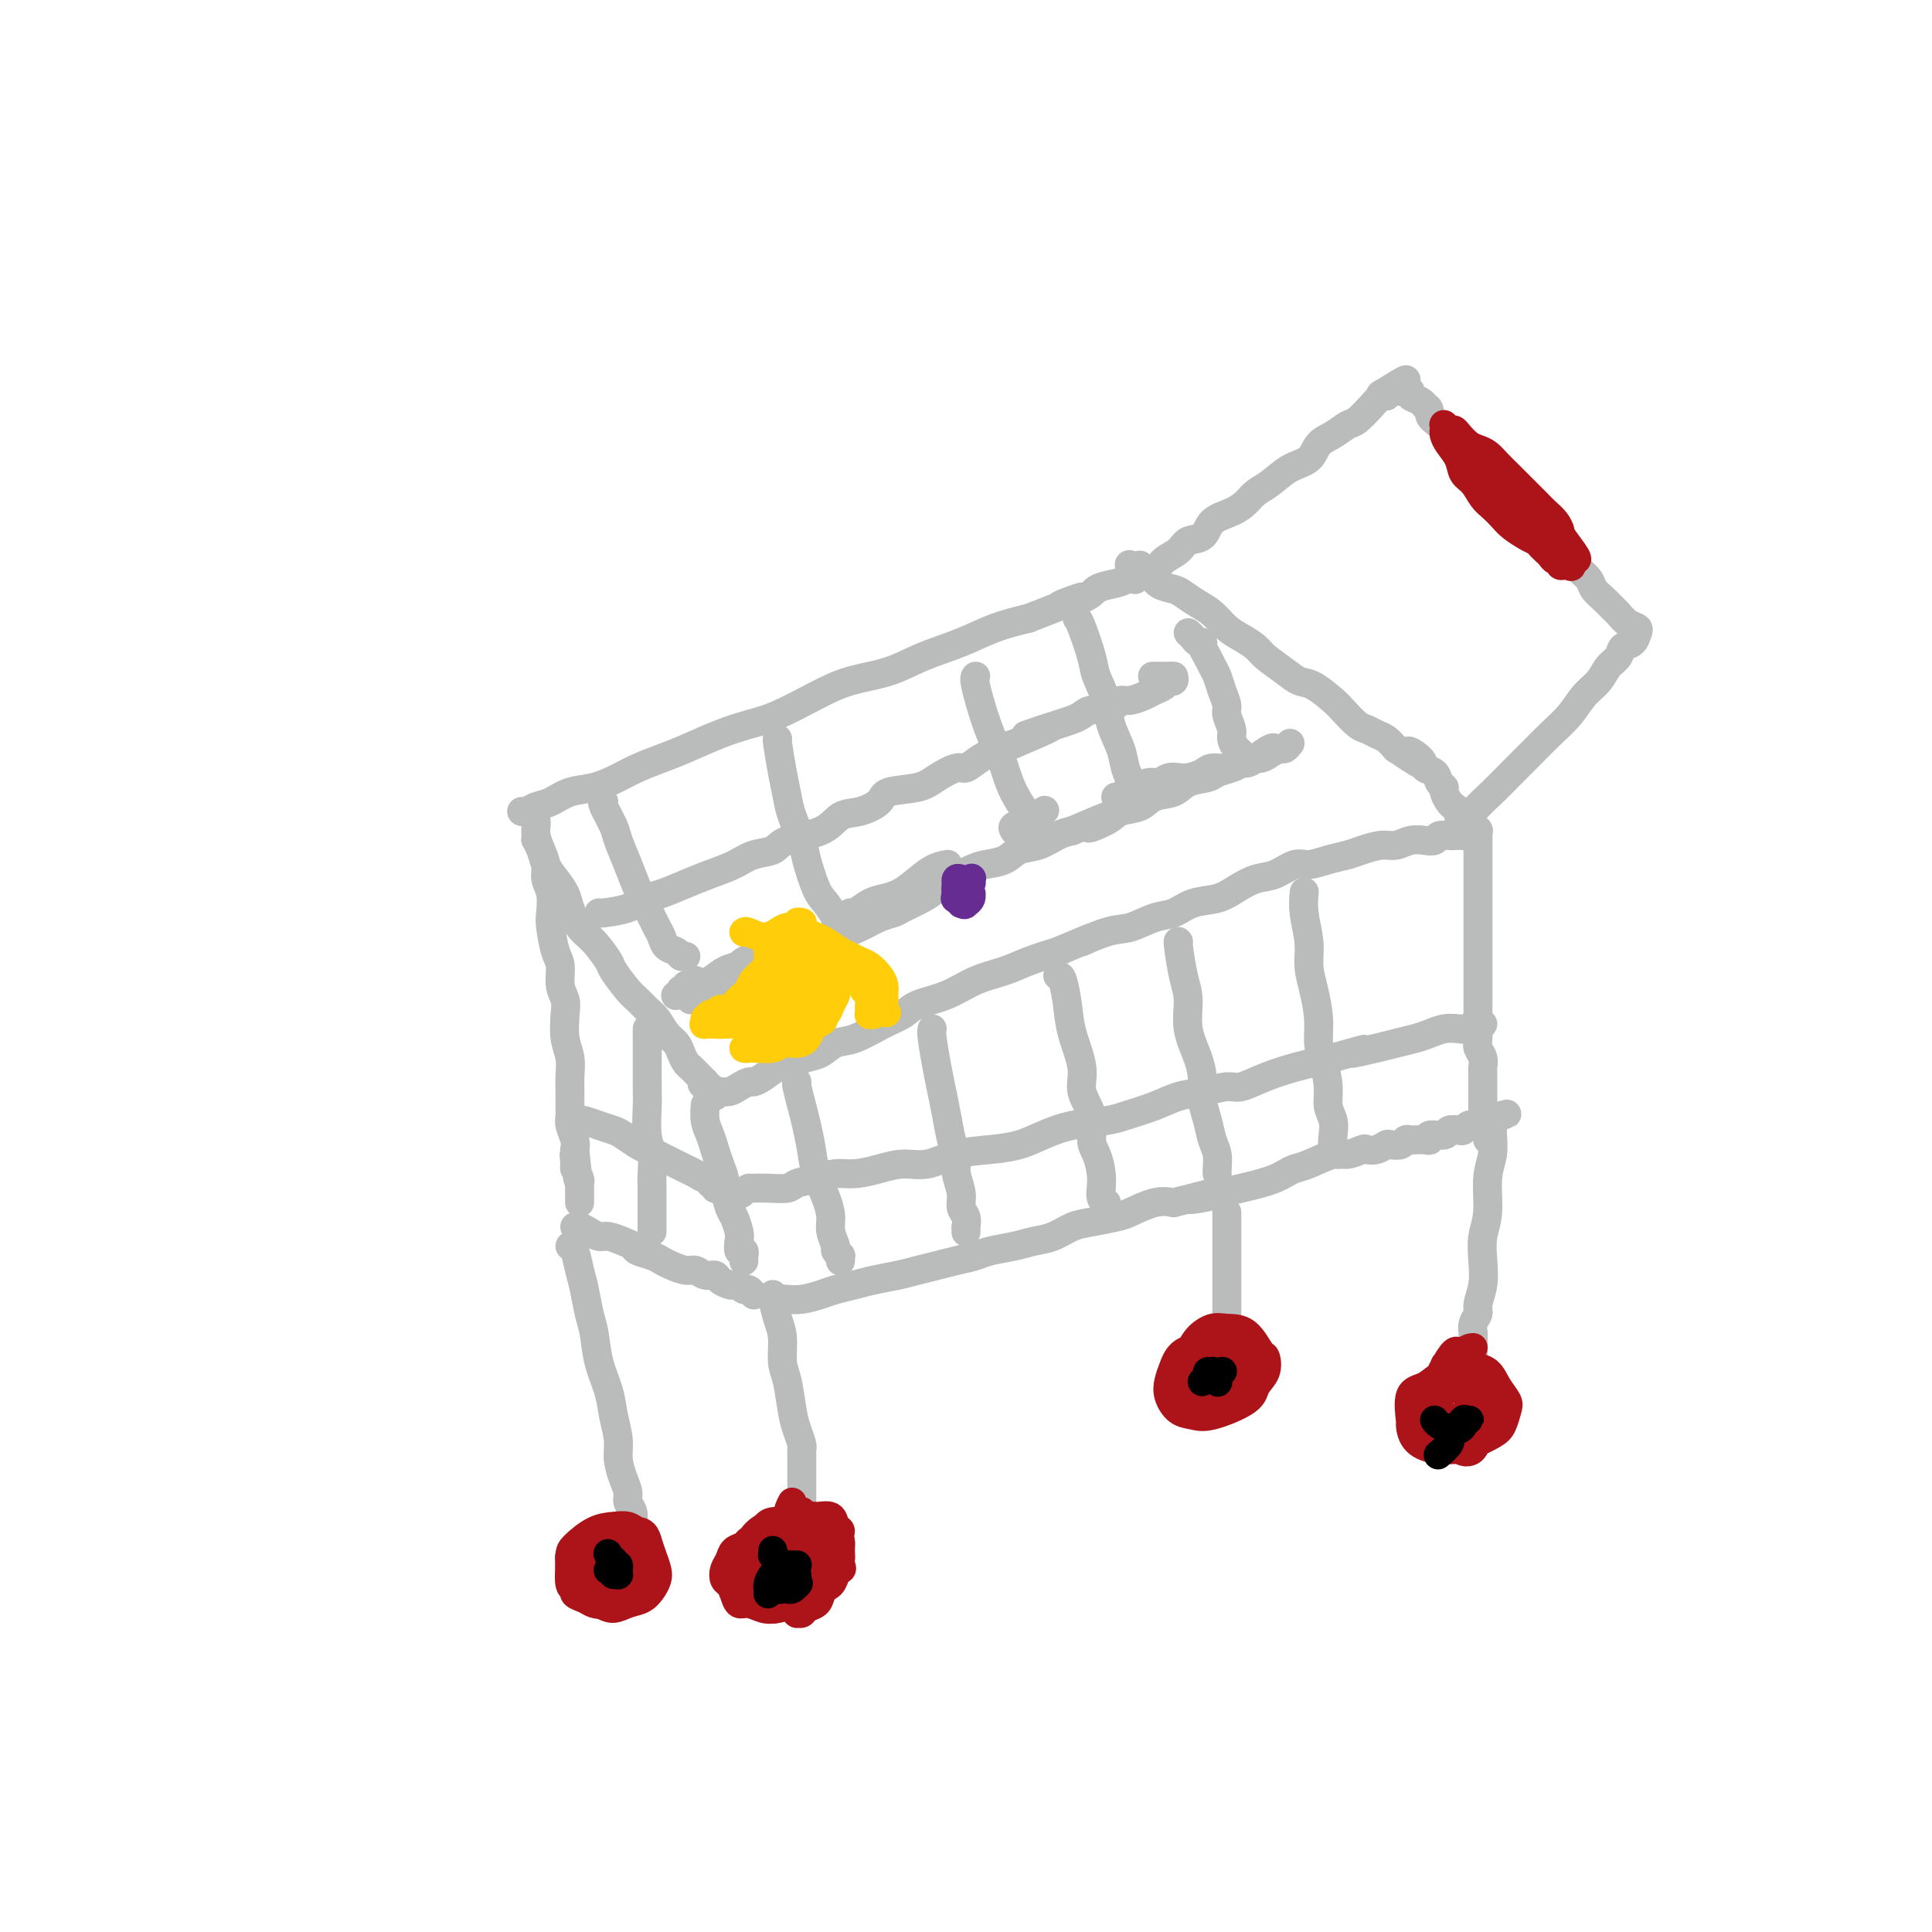 <svg viewBox='0 0 400 400' version='1.1' xmlns='http://www.w3.org/2000/svg' xmlns:xlink='http://www.w3.org/1999/xlink'><g fill='none' stroke='#BABBBB' stroke-width='6' stroke-linecap='round' stroke-linejoin='round'><path d='M108,168c0.263,0.098 0.526,0.196 1,0c0.474,-0.196 1.158,-0.685 2,-1c0.842,-0.315 1.840,-0.454 3,-1c1.160,-0.546 2.480,-1.497 4,-2c1.520,-0.503 3.240,-0.556 5,-1c1.760,-0.444 3.561,-1.277 5,-2c1.439,-0.723 2.516,-1.335 4,-2c1.484,-0.665 3.377,-1.384 5,-2c1.623,-0.616 2.978,-1.130 5,-2c2.022,-0.870 4.712,-2.096 7,-3c2.288,-0.904 4.175,-1.487 6,-2c1.825,-0.513 3.587,-0.955 6,-2c2.413,-1.045 5.476,-2.691 8,-4c2.524,-1.309 4.507,-2.280 7,-3c2.493,-0.720 5.494,-1.190 8,-2c2.506,-0.810 4.517,-1.959 7,-3c2.483,-1.041 5.438,-1.972 8,-3c2.562,-1.028 4.732,-2.151 7,-3c2.268,-0.849 4.634,-1.425 7,-2'/><path d='M213,128c17.625,-6.836 9.187,-3.925 7,-3c-2.187,0.925 1.876,-0.137 4,-1c2.124,-0.863 2.310,-1.527 3,-2c0.690,-0.473 1.884,-0.754 3,-1c1.116,-0.246 2.155,-0.458 3,-1c0.845,-0.542 1.497,-1.415 2,-2c0.503,-0.585 0.858,-0.881 1,-1c0.142,-0.119 0.071,-0.059 0,0'/><path d='M111,174c-0.095,-0.155 -0.190,-0.309 0,0c0.190,0.309 0.666,1.082 1,2c0.334,0.918 0.526,1.982 1,3c0.474,1.018 1.232,1.989 2,3c0.768,1.011 1.548,2.061 2,3c0.452,0.939 0.578,1.769 1,3c0.422,1.231 1.142,2.865 2,4c0.858,1.135 1.854,1.770 3,3c1.146,1.230 2.443,3.054 3,4c0.557,0.946 0.376,1.015 1,2c0.624,0.985 2.054,2.887 3,4c0.946,1.113 1.409,1.439 2,2c0.591,0.561 1.310,1.357 2,2c0.690,0.643 1.351,1.132 2,2c0.649,0.868 1.287,2.117 2,3c0.713,0.883 1.500,1.402 2,2c0.500,0.598 0.712,1.274 1,2c0.288,0.726 0.651,1.500 1,2c0.349,0.500 0.685,0.725 1,1c0.315,0.275 0.610,0.599 1,1c0.390,0.401 0.874,0.877 1,1c0.126,0.123 -0.107,-0.108 0,0c0.107,0.108 0.553,0.554 1,1'/><path d='M146,224c4.039,5.173 1.135,2.104 0,1c-1.135,-1.104 -0.501,-0.243 0,0c0.501,0.243 0.870,-0.131 1,0c0.130,0.131 0.021,0.767 0,1c-0.021,0.233 0.047,0.062 0,0c-0.047,-0.062 -0.209,-0.017 0,0c0.209,0.017 0.787,0.005 1,0c0.213,-0.005 0.059,-0.001 0,0c-0.059,0.001 -0.024,0.001 0,0c0.024,-0.001 0.036,-0.003 0,0c-0.036,0.003 -0.122,0.011 0,0c0.122,-0.011 0.452,-0.041 1,0c0.548,0.041 1.315,0.153 2,0c0.685,-0.153 1.289,-0.569 2,-1c0.711,-0.431 1.530,-0.875 2,-1c0.470,-0.125 0.590,0.068 1,0c0.410,-0.068 1.110,-0.398 2,-1c0.890,-0.602 1.970,-1.475 3,-2c1.030,-0.525 2.009,-0.702 3,-1c0.991,-0.298 1.994,-0.716 3,-1c1.006,-0.284 2.016,-0.432 3,-1c0.984,-0.568 1.941,-1.556 3,-2c1.059,-0.444 2.221,-0.344 4,-1c1.779,-0.656 4.175,-2.066 6,-3c1.825,-0.934 3.078,-1.391 4,-2c0.922,-0.609 1.511,-1.370 3,-2c1.489,-0.630 3.877,-1.127 6,-2c2.123,-0.873 3.981,-2.121 6,-3c2.019,-0.879 4.197,-1.391 6,-2c1.803,-0.609 3.229,-1.317 5,-2c1.771,-0.683 3.885,-1.342 6,-2'/><path d='M219,197c11.412,-4.826 5.942,-2.391 5,-2c-0.942,0.391 2.644,-1.261 5,-2c2.356,-0.739 3.480,-0.564 5,-1c1.520,-0.436 3.435,-1.481 5,-2c1.565,-0.519 2.781,-0.510 4,-1c1.219,-0.490 2.439,-1.478 4,-2c1.561,-0.522 3.461,-0.578 5,-1c1.539,-0.422 2.718,-1.208 4,-2c1.282,-0.792 2.667,-1.588 4,-2c1.333,-0.412 2.615,-0.439 4,-1c1.385,-0.561 2.873,-1.656 4,-2c1.127,-0.344 1.894,0.061 3,0c1.106,-0.061 2.550,-0.590 4,-1c1.450,-0.410 2.905,-0.702 4,-1c1.095,-0.298 1.830,-0.602 3,-1c1.170,-0.398 2.776,-0.890 4,-1c1.224,-0.110 2.067,0.163 3,0c0.933,-0.163 1.956,-0.762 3,-1c1.044,-0.238 2.110,-0.116 3,0c0.890,0.116 1.604,0.227 2,0c0.396,-0.227 0.473,-0.792 1,-1c0.527,-0.208 1.504,-0.060 2,0c0.496,0.060 0.510,0.030 1,0c0.490,-0.030 1.456,-0.061 2,0c0.544,0.061 0.668,0.212 1,0c0.332,-0.212 0.874,-0.789 1,-1c0.126,-0.211 -0.162,-0.057 0,0c0.162,0.057 0.774,0.015 1,0c0.226,-0.015 0.064,-0.004 0,0c-0.064,0.004 -0.032,0.002 0,0'/><path d='M234,117c-0.176,-0.097 -0.353,-0.195 0,0c0.353,0.195 1.234,0.681 2,1c0.766,0.319 1.415,0.470 2,1c0.585,0.530 1.104,1.439 2,2c0.896,0.561 2.168,0.773 3,1c0.832,0.227 1.222,0.469 2,1c0.778,0.531 1.942,1.350 3,2c1.058,0.650 2.011,1.132 3,2c0.989,0.868 2.015,2.123 3,3c0.985,0.877 1.930,1.377 3,2c1.070,0.623 2.266,1.369 3,2c0.734,0.631 1.005,1.146 2,2c0.995,0.854 2.713,2.048 4,3c1.287,0.952 2.144,1.663 3,2c0.856,0.337 1.710,0.300 3,1c1.290,0.700 3.017,2.138 4,3c0.983,0.862 1.222,1.147 2,2c0.778,0.853 2.095,2.273 3,3c0.905,0.727 1.397,0.762 2,1c0.603,0.238 1.316,0.679 2,1c0.684,0.321 1.338,0.520 2,1c0.662,0.480 1.331,1.240 2,2'/><path d='M289,155c9.075,6.075 4.263,2.261 3,1c-1.263,-1.261 1.025,0.029 2,1c0.975,0.971 0.639,1.621 1,2c0.361,0.379 1.420,0.486 2,1c0.580,0.514 0.680,1.433 1,2c0.320,0.567 0.860,0.782 1,1c0.140,0.218 -0.121,0.441 0,1c0.121,0.559 0.624,1.455 1,2c0.376,0.545 0.626,0.738 1,1c0.374,0.262 0.871,0.592 1,1c0.129,0.408 -0.109,0.894 0,1c0.109,0.106 0.565,-0.167 1,0c0.435,0.167 0.848,0.776 1,1c0.152,0.224 0.043,0.064 0,0c-0.043,-0.064 -0.022,-0.032 0,0'/><path d='M111,170c0.022,0.268 0.043,0.536 0,1c-0.043,0.464 -0.151,1.123 0,2c0.151,0.877 0.563,1.971 1,3c0.437,1.029 0.901,1.992 1,3c0.099,1.008 -0.167,2.063 0,3c0.167,0.937 0.767,1.758 1,3c0.233,1.242 0.100,2.906 0,4c-0.100,1.094 -0.167,1.619 0,3c0.167,1.381 0.567,3.617 1,5c0.433,1.383 0.900,1.913 1,3c0.100,1.087 -0.165,2.730 0,4c0.165,1.270 0.762,2.167 1,3c0.238,0.833 0.116,1.603 0,3c-0.116,1.397 -0.227,3.423 0,5c0.227,1.577 0.793,2.706 1,4c0.207,1.294 0.054,2.754 0,4c-0.054,1.246 -0.011,2.277 0,3c0.011,0.723 -0.011,1.139 0,2c0.011,0.861 0.054,2.169 0,3c-0.054,0.831 -0.207,1.185 0,2c0.207,0.815 0.773,2.090 1,3c0.227,0.910 0.113,1.455 0,2'/><path d='M119,238c1.233,10.920 0.316,4.221 0,2c-0.316,-2.221 -0.032,0.035 0,1c0.032,0.965 -0.188,0.640 0,1c0.188,0.360 0.782,1.407 1,2c0.218,0.593 0.058,0.734 0,1c-0.058,0.266 -0.016,0.659 0,1c0.016,0.341 0.004,0.631 0,1c-0.004,0.369 -0.001,0.817 0,1c0.001,0.183 0.000,0.101 0,0c-0.000,-0.101 -0.000,-0.219 0,0c0.000,0.219 0.000,0.777 0,1c-0.000,0.223 -0.000,0.112 0,0'/><path d='M146,229c0.024,-0.268 0.048,-0.536 0,0c-0.048,0.536 -0.166,1.877 0,3c0.166,1.123 0.618,2.028 1,3c0.382,0.972 0.694,2.011 1,3c0.306,0.989 0.607,1.926 1,3c0.393,1.074 0.880,2.283 1,3c0.120,0.717 -0.125,0.940 0,2c0.125,1.060 0.621,2.957 1,4c0.379,1.043 0.641,1.231 1,2c0.359,0.769 0.814,2.119 1,3c0.186,0.881 0.102,1.294 0,2c-0.102,0.706 -0.224,1.705 0,2c0.224,0.295 0.792,-0.113 1,0c0.208,0.113 0.056,0.748 0,1c-0.056,0.252 -0.015,0.120 0,0c0.015,-0.120 0.004,-0.228 0,0c-0.004,0.228 -0.001,0.793 0,1c0.001,0.207 0.000,0.056 0,0c-0.000,-0.056 -0.000,-0.016 0,0c0.000,0.016 0.000,0.008 0,0'/><path d='M119,254c0.246,-0.081 0.492,-0.162 1,0c0.508,0.162 1.278,0.568 2,1c0.722,0.432 1.396,0.889 2,1c0.604,0.111 1.138,-0.125 2,0c0.862,0.125 2.051,0.611 3,1c0.949,0.389 1.657,0.681 2,1c0.343,0.319 0.322,0.664 1,1c0.678,0.336 2.054,0.663 3,1c0.946,0.337 1.460,0.683 2,1c0.540,0.317 1.104,0.606 2,1c0.896,0.394 2.123,0.893 3,1c0.877,0.107 1.405,-0.178 2,0c0.595,0.178 1.259,0.818 2,1c0.741,0.182 1.561,-0.096 2,0c0.439,0.096 0.499,0.566 1,1c0.501,0.434 1.443,0.833 2,1c0.557,0.167 0.727,0.101 1,0c0.273,-0.101 0.647,-0.237 1,0c0.353,0.237 0.683,0.848 1,1c0.317,0.152 0.621,-0.155 1,0c0.379,0.155 0.833,0.773 1,1c0.167,0.227 0.048,0.065 0,0c-0.048,-0.065 -0.024,-0.032 0,0'/><path d='M162,269c0.187,-0.024 0.374,-0.048 1,0c0.626,0.048 1.692,0.168 3,0c1.308,-0.168 2.860,-0.622 4,-1c1.140,-0.378 1.869,-0.679 3,-1c1.131,-0.321 2.665,-0.663 4,-1c1.335,-0.337 2.471,-0.668 4,-1c1.529,-0.332 3.453,-0.666 5,-1c1.547,-0.334 2.719,-0.667 4,-1c1.281,-0.333 2.670,-0.667 4,-1c1.330,-0.333 2.599,-0.667 4,-1c1.401,-0.333 2.933,-0.666 4,-1c1.067,-0.334 1.667,-0.671 3,-1c1.333,-0.329 3.397,-0.651 5,-1c1.603,-0.349 2.744,-0.724 4,-1c1.256,-0.276 2.627,-0.454 4,-1c1.373,-0.546 2.748,-1.460 4,-2c1.252,-0.540 2.383,-0.705 4,-1c1.617,-0.295 3.722,-0.718 5,-1c1.278,-0.282 1.729,-0.422 3,-1c1.271,-0.578 3.363,-1.594 5,-2c1.637,-0.406 2.818,-0.203 4,0'/><path d='M243,249c13.367,-3.333 6.284,-1.667 4,-1c-2.284,0.667 0.231,0.333 2,0c1.769,-0.333 2.792,-0.667 4,-1c1.208,-0.333 2.603,-0.667 4,-1c1.397,-0.333 2.798,-0.665 4,-1c1.202,-0.335 2.205,-0.672 3,-1c0.795,-0.328 1.380,-0.647 2,-1c0.620,-0.353 1.273,-0.739 2,-1c0.727,-0.261 1.528,-0.396 3,-1c1.472,-0.604 3.616,-1.678 5,-2c1.384,-0.322 2.010,0.106 3,0c0.990,-0.106 2.344,-0.747 3,-1c0.656,-0.253 0.613,-0.119 1,0c0.387,0.119 1.203,0.224 2,0c0.797,-0.224 1.576,-0.778 2,-1c0.424,-0.222 0.494,-0.112 1,0c0.506,0.112 1.448,0.226 2,0c0.552,-0.226 0.713,-0.791 1,-1c0.287,-0.209 0.701,-0.060 1,0c0.299,0.060 0.483,0.031 1,0c0.517,-0.031 1.366,-0.065 2,0c0.634,0.065 1.052,0.227 1,0c-0.052,-0.227 -0.575,-0.845 0,-1c0.575,-0.155 2.248,0.151 3,0c0.752,-0.151 0.583,-0.759 1,-1c0.417,-0.241 1.421,-0.117 2,0c0.579,0.117 0.732,0.225 1,0c0.268,-0.225 0.649,-0.782 1,-1c0.351,-0.218 0.671,-0.097 1,0c0.329,0.097 0.665,0.171 1,0c0.335,-0.171 0.667,-0.585 1,-1'/><path d='M307,232c9.841,-2.630 2.442,-0.705 0,0c-2.442,0.705 0.073,0.190 1,0c0.927,-0.190 0.265,-0.054 0,0c-0.265,0.054 -0.132,0.027 0,0'/><path d='M306,172c0.000,-0.188 0.000,-0.376 0,0c-0.000,0.376 -0.000,1.315 0,2c0.000,0.685 0.000,1.116 0,2c-0.000,0.884 -0.000,2.221 0,3c0.000,0.779 0.000,1.000 0,2c-0.000,1.000 -0.000,2.781 0,4c0.000,1.219 0.000,1.878 0,3c-0.000,1.122 -0.000,2.708 0,4c0.000,1.292 0.000,2.290 0,3c-0.000,0.710 -0.000,1.134 0,2c0.000,0.866 0.000,2.175 0,3c-0.000,0.825 -0.000,1.164 0,2c0.000,0.836 0.000,2.167 0,3c-0.000,0.833 -0.001,1.168 0,2c0.001,0.832 0.004,2.162 0,3c-0.004,0.838 -0.015,1.184 0,2c0.015,0.816 0.057,2.102 0,3c-0.057,0.898 -0.211,1.409 0,2c0.211,0.591 0.789,1.261 1,2c0.211,0.739 0.057,1.545 0,2c-0.057,0.455 -0.015,0.558 0,1c0.015,0.442 0.004,1.221 0,2c-0.004,0.779 -0.001,1.556 0,2c0.001,0.444 0.000,0.555 0,1c-0.000,0.445 -0.000,1.222 0,2'/><path d='M307,229c0.150,8.997 0.026,2.989 0,1c-0.026,-1.989 0.046,0.040 0,1c-0.046,0.960 -0.208,0.849 0,1c0.208,0.151 0.788,0.562 1,1c0.212,0.438 0.057,0.901 0,1c-0.057,0.099 -0.015,-0.166 0,0c0.015,0.166 0.004,0.763 0,1c-0.004,0.237 -0.001,0.115 0,0c0.001,-0.115 0.000,-0.223 0,0c-0.000,0.223 -0.000,0.778 0,1c0.000,0.222 0.000,0.111 0,0'/><path d='M118,258c0.333,0.056 0.667,0.113 1,1c0.333,0.887 0.666,2.605 1,4c0.334,1.395 0.671,2.466 1,4c0.329,1.534 0.651,3.532 1,5c0.349,1.468 0.724,2.405 1,4c0.276,1.595 0.451,3.847 1,6c0.549,2.153 1.470,4.207 2,6c0.530,1.793 0.668,3.323 1,5c0.332,1.677 0.859,3.499 1,5c0.141,1.501 -0.102,2.681 0,4c0.102,1.319 0.549,2.778 1,4c0.451,1.222 0.905,2.208 1,3c0.095,0.792 -0.171,1.389 0,2c0.171,0.611 0.778,1.236 1,2c0.222,0.764 0.060,1.667 0,2c-0.060,0.333 -0.017,0.095 0,0c0.017,-0.095 0.009,-0.048 0,0'/><path d='M131,315c2.012,9.048 0.542,3.167 0,1c-0.542,-2.167 -0.155,-0.619 0,0c0.155,0.619 0.077,0.310 0,0'/><path d='M160,268c-0.081,0.056 -0.162,0.112 0,1c0.162,0.888 0.568,2.607 1,4c0.432,1.393 0.889,2.459 1,4c0.111,1.541 -0.124,3.558 0,5c0.124,1.442 0.608,2.309 1,4c0.392,1.691 0.694,4.207 1,6c0.306,1.793 0.618,2.865 1,4c0.382,1.135 0.834,2.334 1,3c0.166,0.666 0.044,0.798 0,1c-0.044,0.202 -0.012,0.474 0,1c0.012,0.526 0.003,1.307 0,2c-0.003,0.693 -0.001,1.299 0,2c0.001,0.701 0.000,1.498 0,2c-0.000,0.502 -0.000,0.708 0,1c0.000,0.292 0.000,0.670 0,1c-0.000,0.330 -0.000,0.610 0,1c0.000,0.390 0.000,0.888 0,1c-0.000,0.112 -0.000,-0.162 0,0c0.000,0.162 0.000,0.761 0,1c-0.000,0.239 -0.000,0.120 0,0'/><path d='M254,251c0.000,0.110 0.000,0.219 0,1c0.000,0.781 -0.000,2.232 0,3c0.000,0.768 0.000,0.852 0,2c-0.000,1.148 0.000,3.359 0,5c0.000,1.641 -0.000,2.713 0,4c0.000,1.287 0.000,2.790 0,4c-0.000,1.210 0.000,2.129 0,3c0.000,0.871 -0.000,1.696 0,2c0.000,0.304 0.000,0.087 0,0c-0.000,-0.087 0.000,-0.043 0,0'/><path d='M309,234c-0.032,0.073 -0.065,0.146 0,1c0.065,0.854 0.227,2.489 0,4c-0.227,1.511 -0.844,2.900 -1,5c-0.156,2.100 0.150,4.912 0,7c-0.150,2.088 -0.757,3.451 -1,5c-0.243,1.549 -0.121,3.282 0,5c0.121,1.718 0.243,3.421 0,5c-0.243,1.579 -0.850,3.035 -1,4c-0.150,0.965 0.156,1.439 0,2c-0.156,0.561 -0.774,1.207 -1,2c-0.226,0.793 -0.061,1.731 0,2c0.061,0.269 0.016,-0.130 0,0c-0.016,0.130 -0.004,0.791 0,1c0.004,0.209 0.001,-0.032 0,0c-0.001,0.032 -0.000,0.338 0,1c0.000,0.662 0.000,1.680 0,2c-0.000,0.320 -0.000,-0.059 0,0c0.000,0.059 0.000,0.554 0,1c-0.000,0.446 -0.000,0.842 0,1c0.000,0.158 0.000,0.079 0,0'/><path d='M301,173c0.179,-0.065 0.357,-0.131 1,-1c0.643,-0.869 1.749,-2.542 3,-4c1.251,-1.458 2.645,-2.700 4,-4c1.355,-1.300 2.669,-2.659 4,-4c1.331,-1.341 2.678,-2.666 4,-4c1.322,-1.334 2.619,-2.679 4,-4c1.381,-1.321 2.846,-2.619 4,-4c1.154,-1.381 1.996,-2.846 3,-4c1.004,-1.154 2.171,-1.996 3,-3c0.829,-1.004 1.322,-2.171 2,-3c0.678,-0.829 1.541,-1.319 2,-2c0.459,-0.681 0.515,-1.554 1,-2c0.485,-0.446 1.400,-0.466 2,-1c0.600,-0.534 0.886,-1.581 1,-2c0.114,-0.419 0.057,-0.209 0,0'/><path d='M235,120c0.122,-0.358 0.244,-0.716 1,-1c0.756,-0.284 2.146,-0.494 3,-1c0.854,-0.506 1.172,-1.308 2,-2c0.828,-0.692 2.168,-1.273 3,-2c0.832,-0.727 1.157,-1.598 2,-2c0.843,-0.402 2.203,-0.335 3,-1c0.797,-0.665 1.031,-2.064 2,-3c0.969,-0.936 2.674,-1.410 4,-2c1.326,-0.590 2.274,-1.298 3,-2c0.726,-0.702 1.229,-1.399 2,-2c0.771,-0.601 1.809,-1.105 3,-2c1.191,-0.895 2.536,-2.180 4,-3c1.464,-0.820 3.049,-1.174 4,-2c0.951,-0.826 1.270,-2.126 2,-3c0.730,-0.874 1.873,-1.324 3,-2c1.127,-0.676 2.239,-1.579 3,-2c0.761,-0.421 1.171,-0.362 2,-1c0.829,-0.638 2.078,-1.975 3,-3c0.922,-1.025 1.517,-1.737 2,-2c0.483,-0.263 0.852,-0.075 1,0c0.148,0.075 0.074,0.038 0,0'/><path d='M287,82c8.061,-6.105 2.212,-2.368 0,-1c-2.212,1.368 -0.789,0.367 0,0c0.789,-0.367 0.942,-0.098 1,0c0.058,0.098 0.019,0.026 0,0c-0.019,-0.026 -0.019,-0.007 0,0c0.019,0.007 0.056,0.002 0,0c-0.056,-0.002 -0.205,-0.000 0,0c0.205,0.000 0.763,-0.001 1,0c0.237,0.001 0.153,0.003 0,0c-0.153,-0.003 -0.374,-0.012 0,0c0.374,0.012 1.343,0.045 2,0c0.657,-0.045 1.001,-0.167 1,0c-0.001,0.167 -0.346,0.622 0,1c0.346,0.378 1.385,0.679 2,1c0.615,0.321 0.808,0.660 1,1'/><path d='M295,84c1.371,0.670 0.800,1.345 1,2c0.200,0.655 1.172,1.289 2,2c0.828,0.711 1.513,1.500 2,2c0.487,0.500 0.775,0.711 1,1c0.225,0.289 0.388,0.656 1,1c0.612,0.344 1.673,0.666 2,1c0.327,0.334 -0.081,0.681 0,1c0.081,0.319 0.651,0.611 1,1c0.349,0.389 0.476,0.875 1,1c0.524,0.125 1.446,-0.111 2,0c0.554,0.111 0.741,0.569 1,1c0.259,0.431 0.591,0.833 1,1c0.409,0.167 0.894,0.097 1,0c0.106,-0.097 -0.168,-0.222 0,0c0.168,0.222 0.777,0.792 1,1c0.223,0.208 0.060,0.056 0,0c-0.060,-0.056 -0.017,-0.016 0,0c0.017,0.016 0.009,0.008 0,0'/><path d='M339,131c0.171,-0.365 0.341,-0.731 0,-1c-0.341,-0.269 -1.195,-0.442 -2,-1c-0.805,-0.558 -1.563,-1.500 -2,-2c-0.437,-0.500 -0.554,-0.557 -1,-1c-0.446,-0.443 -1.222,-1.273 -2,-2c-0.778,-0.727 -1.559,-1.350 -2,-2c-0.441,-0.650 -0.541,-1.325 -1,-2c-0.459,-0.675 -1.278,-1.350 -2,-2c-0.722,-0.650 -1.348,-1.276 -2,-2c-0.652,-0.724 -1.330,-1.546 -2,-2c-0.670,-0.454 -1.330,-0.541 -2,-1c-0.670,-0.459 -1.349,-1.289 -2,-2c-0.651,-0.711 -1.275,-1.304 -2,-2c-0.725,-0.696 -1.553,-1.496 -2,-2c-0.447,-0.504 -0.515,-0.711 -1,-1c-0.485,-0.289 -1.387,-0.658 -2,-1c-0.613,-0.342 -0.938,-0.655 -1,-1c-0.062,-0.345 0.138,-0.722 0,-1c-0.138,-0.278 -0.613,-0.455 -1,-1c-0.387,-0.545 -0.685,-1.456 -1,-2c-0.315,-0.544 -0.645,-0.720 -1,-1c-0.355,-0.280 -0.734,-0.663 -1,-1c-0.266,-0.337 -0.418,-0.629 -1,-1c-0.582,-0.371 -1.595,-0.820 -2,-1c-0.405,-0.180 -0.203,-0.090 0,0'/><path d='M304,96c-5.833,-5.833 -2.917,-2.917 0,0'/><path d='M165,224c-0.090,0.059 -0.180,0.118 0,1c0.180,0.882 0.629,2.588 1,4c0.371,1.412 0.664,2.531 1,4c0.336,1.469 0.716,3.288 1,5c0.284,1.712 0.472,3.317 1,5c0.528,1.683 1.394,3.445 2,5c0.606,1.555 0.951,2.904 1,4c0.049,1.096 -0.197,1.939 0,3c0.197,1.061 0.837,2.341 1,3c0.163,0.659 -0.153,0.699 0,1c0.153,0.301 0.773,0.865 1,1c0.227,0.135 0.061,-0.160 0,0c-0.061,0.160 -0.016,0.774 0,1c0.016,0.226 0.005,0.065 0,0c-0.005,-0.065 -0.002,-0.032 0,0'/><path d='M193,213c-0.089,0.286 -0.179,0.572 0,2c0.179,1.428 0.626,4.000 1,6c0.374,2.000 0.673,3.430 1,5c0.327,1.570 0.680,3.281 1,5c0.320,1.719 0.607,3.448 1,5c0.393,1.552 0.894,2.929 1,4c0.106,1.071 -0.182,1.836 0,3c0.182,1.164 0.833,2.728 1,4c0.167,1.272 -0.151,2.254 0,3c0.151,0.746 0.773,1.258 1,2c0.227,0.742 0.061,1.715 0,2c-0.061,0.285 -0.016,-0.120 0,0c0.016,0.120 0.004,0.763 0,1c-0.004,0.237 -0.001,0.068 0,0c0.001,-0.068 0.001,-0.034 0,0'/><path d='M219,202c0.322,-0.010 0.645,-0.020 1,1c0.355,1.020 0.744,3.068 1,5c0.256,1.932 0.379,3.746 1,6c0.621,2.254 1.738,4.948 2,7c0.262,2.052 -0.332,3.462 0,5c0.332,1.538 1.592,3.205 2,5c0.408,1.795 -0.034,3.719 0,5c0.034,1.281 0.544,1.919 1,3c0.456,1.081 0.858,2.605 1,4c0.142,1.395 0.024,2.661 0,3c-0.024,0.339 0.046,-0.249 0,0c-0.046,0.249 -0.208,1.335 0,2c0.208,0.665 0.787,0.910 1,1c0.213,0.090 0.061,0.026 0,0c-0.061,-0.026 -0.030,-0.013 0,0'/><path d='M244,195c-0.079,-0.143 -0.158,-0.287 0,1c0.158,1.287 0.554,4.003 1,6c0.446,1.997 0.942,3.275 1,5c0.058,1.725 -0.321,3.896 0,6c0.321,2.104 1.343,4.142 2,6c0.657,1.858 0.950,3.536 1,5c0.050,1.464 -0.144,2.714 0,4c0.144,1.286 0.627,2.607 1,4c0.373,1.393 0.636,2.857 1,4c0.364,1.143 0.830,1.967 1,3c0.170,1.033 0.046,2.277 0,3c-0.046,0.723 -0.012,0.925 0,1c0.012,0.075 0.004,0.021 0,0c-0.004,-0.021 -0.002,-0.011 0,0'/><path d='M270,185c0.032,-0.304 0.064,-0.607 0,0c-0.064,0.607 -0.223,2.125 0,4c0.223,1.875 0.830,4.108 1,6c0.170,1.892 -0.095,3.442 0,5c0.095,1.558 0.551,3.123 1,5c0.449,1.877 0.890,4.067 1,6c0.110,1.933 -0.110,3.609 0,5c0.110,1.391 0.552,2.497 1,4c0.448,1.503 0.904,3.404 1,5c0.096,1.596 -0.167,2.887 0,4c0.167,1.113 0.763,2.050 1,3c0.237,0.950 0.116,1.915 0,3c-0.116,1.085 -0.227,2.291 0,3c0.227,0.709 0.793,0.922 1,1c0.207,0.078 0.056,0.021 0,0c-0.056,-0.021 -0.016,-0.006 0,0c0.016,0.006 0.008,0.003 0,0'/><path d='M155,246c0.195,0.007 0.390,0.013 1,0c0.610,-0.013 1.636,-0.046 3,0c1.364,0.046 3.066,0.171 4,0c0.934,-0.171 1.098,-0.637 2,-1c0.902,-0.363 2.540,-0.623 4,-1c1.460,-0.377 2.742,-0.870 4,-1c1.258,-0.130 2.494,0.102 4,0c1.506,-0.102 3.283,-0.538 5,-1c1.717,-0.462 3.375,-0.949 5,-1c1.625,-0.051 3.217,0.334 5,0c1.783,-0.334 3.758,-1.389 6,-2c2.242,-0.611 4.750,-0.780 7,-1c2.250,-0.220 4.241,-0.492 6,-1c1.759,-0.508 3.285,-1.252 5,-2c1.715,-0.748 3.620,-1.500 6,-2c2.380,-0.500 5.237,-0.750 7,-1c1.763,-0.250 2.433,-0.502 4,-1c1.567,-0.498 4.031,-1.242 6,-2c1.969,-0.758 3.441,-1.529 5,-2c1.559,-0.471 3.204,-0.641 5,-1c1.796,-0.359 3.743,-0.908 5,-1c1.257,-0.092 1.823,0.274 3,0c1.177,-0.274 2.965,-1.187 5,-2c2.035,-0.813 4.317,-1.527 6,-2c1.683,-0.473 2.767,-0.707 4,-1c1.233,-0.293 2.617,-0.647 4,-1'/><path d='M276,219c10.708,-2.963 4.980,-1.371 4,-1c-0.980,0.371 2.790,-0.479 5,-1c2.210,-0.521 2.861,-0.714 4,-1c1.139,-0.286 2.767,-0.664 4,-1c1.233,-0.336 2.071,-0.630 3,-1c0.929,-0.370 1.951,-0.817 3,-1c1.049,-0.183 2.127,-0.102 3,0c0.873,0.102 1.540,0.223 2,0c0.460,-0.223 0.712,-0.792 1,-1c0.288,-0.208 0.613,-0.056 1,0c0.387,0.056 0.836,0.015 1,0c0.164,-0.015 0.044,-0.004 0,0c-0.044,0.004 -0.012,0.001 0,0c0.012,-0.001 0.003,-0.000 0,0c-0.003,0.000 -0.001,0.000 0,0c0.001,-0.000 0.000,-0.000 0,0'/><path d='M134,213c0.000,0.177 0.000,0.355 0,1c-0.000,0.645 -0.001,1.758 0,3c0.001,1.242 0.004,2.614 0,4c-0.004,1.386 -0.015,2.787 0,4c0.015,1.213 0.057,2.240 0,4c-0.057,1.760 -0.211,4.253 0,6c0.211,1.747 0.789,2.747 1,4c0.211,1.253 0.057,2.759 0,4c-0.057,1.241 -0.015,2.216 0,3c0.015,0.784 0.004,1.377 0,2c-0.004,0.623 -0.001,1.276 0,2c0.001,0.724 0.000,1.518 0,2c-0.000,0.482 -0.000,0.651 0,1c0.000,0.349 0.000,0.877 0,1c-0.000,0.123 -0.000,-0.159 0,0c0.000,0.159 0.000,0.760 0,1c-0.000,0.240 -0.000,0.120 0,0'/><path d='M120,232c0.163,-0.087 0.327,-0.174 1,0c0.673,0.174 1.857,0.610 3,1c1.143,0.390 2.246,0.734 3,1c0.754,0.266 1.161,0.452 2,1c0.839,0.548 2.112,1.456 3,2c0.888,0.544 1.393,0.723 2,1c0.607,0.277 1.317,0.651 2,1c0.683,0.349 1.338,0.672 2,1c0.662,0.328 1.330,0.661 2,1c0.670,0.339 1.341,0.683 2,1c0.659,0.317 1.305,0.606 2,1c0.695,0.394 1.440,0.894 2,1c0.560,0.106 0.937,-0.182 1,0c0.063,0.182 -0.188,0.833 0,1c0.188,0.167 0.813,-0.151 1,0c0.187,0.151 -0.065,0.771 0,1c0.065,0.229 0.447,0.065 1,0c0.553,-0.065 1.276,-0.033 2,0'/><path d='M151,246c4.822,2.178 1.378,0.622 0,0c-1.378,-0.622 -0.689,-0.311 0,0'/><path d='M141,205c0.269,0.097 0.539,0.194 1,0c0.461,-0.194 1.114,-0.678 2,-1c0.886,-0.322 2.005,-0.482 3,-1c0.995,-0.518 1.865,-1.394 3,-2c1.135,-0.606 2.536,-0.940 3,-1c0.464,-0.060 -0.008,0.155 0,0c0.008,-0.155 0.497,-0.681 1,-1c0.503,-0.319 1.020,-0.432 2,-1c0.980,-0.568 2.423,-1.591 3,-2c0.577,-0.409 0.289,-0.205 0,0'/><path d='M176,189c0.154,0.202 0.308,0.403 1,0c0.692,-0.403 1.921,-1.411 3,-2c1.079,-0.589 2.009,-0.760 3,-1c0.991,-0.240 2.042,-0.548 3,-1c0.958,-0.452 1.824,-1.049 3,-2c1.176,-0.951 2.663,-2.256 4,-3c1.337,-0.744 2.525,-0.927 3,-1c0.475,-0.073 0.238,-0.037 0,0'/><path d='M210,172c-0.250,-0.369 -0.500,-0.738 0,-1c0.500,-0.262 1.750,-0.417 3,-1c1.250,-0.583 2.500,-1.595 3,-2c0.500,-0.405 0.250,-0.202 0,0'/><path d='M231,165c0.349,0.092 0.698,0.183 1,0c0.302,-0.183 0.555,-0.641 1,-1c0.445,-0.359 1.080,-0.618 2,-1c0.920,-0.382 2.126,-0.887 3,-1c0.874,-0.113 1.416,0.167 2,0c0.584,-0.167 1.210,-0.779 2,-1c0.790,-0.221 1.744,-0.049 2,0c0.256,0.049 -0.184,-0.024 0,0c0.184,0.024 0.994,0.146 2,0c1.006,-0.146 2.209,-0.561 3,-1c0.791,-0.439 1.169,-0.904 2,-1c0.831,-0.096 2.114,0.177 3,0c0.886,-0.177 1.376,-0.804 2,-1c0.624,-0.196 1.383,0.039 2,0c0.617,-0.039 1.093,-0.351 2,-1c0.907,-0.649 2.244,-1.636 3,-2c0.756,-0.364 0.930,-0.104 1,0c0.070,0.104 0.035,0.052 0,0'/><path d='M143,207c0.473,-0.016 0.945,-0.033 1,0c0.055,0.033 -0.309,0.114 0,0c0.309,-0.114 1.289,-0.425 2,-1c0.711,-0.575 1.151,-1.414 2,-2c0.849,-0.586 2.107,-0.920 3,-1c0.893,-0.080 1.421,0.095 2,0c0.579,-0.095 1.209,-0.459 2,-1c0.791,-0.541 1.745,-1.258 3,-2c1.255,-0.742 2.813,-1.507 4,-2c1.187,-0.493 2.004,-0.712 3,-1c0.996,-0.288 2.170,-0.644 3,-1c0.830,-0.356 1.315,-0.711 2,-1c0.685,-0.289 1.571,-0.510 3,-1c1.429,-0.490 3.401,-1.247 5,-2c1.599,-0.753 2.826,-1.500 4,-2c1.174,-0.500 2.294,-0.753 3,-1c0.706,-0.247 0.997,-0.490 2,-1c1.003,-0.510 2.718,-1.289 4,-2c1.282,-0.711 2.132,-1.355 3,-2c0.868,-0.645 1.754,-1.290 3,-2c1.246,-0.710 2.853,-1.485 4,-2c1.147,-0.515 1.833,-0.772 3,-1c1.167,-0.228 2.816,-0.429 4,-1c1.184,-0.571 1.905,-1.514 3,-2c1.095,-0.486 2.564,-0.515 4,-1c1.436,-0.485 2.839,-1.424 4,-2c1.161,-0.576 2.081,-0.788 3,-1'/><path d='M222,172c12.979,-5.611 5.927,-2.137 4,-1c-1.927,1.137 1.272,-0.061 3,-1c1.728,-0.939 1.983,-1.617 3,-2c1.017,-0.383 2.794,-0.470 4,-1c1.206,-0.530 1.841,-1.504 3,-2c1.159,-0.496 2.842,-0.514 4,-1c1.158,-0.486 1.791,-1.439 3,-2c1.209,-0.561 2.995,-0.729 4,-1c1.005,-0.271 1.228,-0.646 2,-1c0.772,-0.354 2.093,-0.686 3,-1c0.907,-0.314 1.398,-0.610 2,-1c0.602,-0.390 1.313,-0.874 2,-1c0.687,-0.126 1.351,0.106 2,0c0.649,-0.106 1.284,-0.551 2,-1c0.716,-0.449 1.511,-0.904 2,-1c0.489,-0.096 0.670,0.166 1,0c0.330,-0.166 0.809,-0.762 1,-1c0.191,-0.238 0.096,-0.119 0,0'/><path d='M125,166c-0.209,0.029 -0.418,0.058 0,1c0.418,0.942 1.463,2.796 2,4c0.537,1.204 0.567,1.758 1,3c0.433,1.242 1.268,3.172 2,5c0.732,1.828 1.361,3.554 2,5c0.639,1.446 1.288,2.611 2,4c0.712,1.389 1.486,3.003 2,4c0.514,0.997 0.768,1.377 1,2c0.232,0.623 0.441,1.487 1,2c0.559,0.513 1.470,0.674 2,1c0.530,0.326 0.681,0.819 1,1c0.319,0.181 0.805,0.052 1,0c0.195,-0.052 0.097,-0.026 0,0'/><path d='M161,153c-0.087,-0.128 -0.174,-0.256 0,1c0.174,1.256 0.609,3.898 1,6c0.391,2.102 0.738,3.666 1,5c0.262,1.334 0.440,2.439 1,4c0.560,1.561 1.503,3.579 2,5c0.497,1.421 0.548,2.247 1,4c0.452,1.753 1.306,4.435 2,6c0.694,1.565 1.230,2.013 2,3c0.770,0.987 1.775,2.513 2,3c0.225,0.487 -0.332,-0.065 0,0c0.332,0.065 1.551,0.748 2,1c0.449,0.252 0.128,0.072 0,0c-0.128,-0.072 -0.064,-0.036 0,0'/><path d='M202,140c-0.171,0.199 -0.341,0.398 0,2c0.341,1.602 1.194,4.606 2,7c0.806,2.394 1.566,4.178 2,5c0.434,0.822 0.540,0.683 1,2c0.460,1.317 1.272,4.089 2,6c0.728,1.911 1.372,2.961 2,4c0.628,1.039 1.240,2.069 2,3c0.760,0.931 1.667,1.765 2,2c0.333,0.235 0.093,-0.130 0,0c-0.093,0.130 -0.039,0.753 0,1c0.039,0.247 0.062,0.118 0,0c-0.062,-0.118 -0.209,-0.224 0,0c0.209,0.224 0.774,0.778 1,1c0.226,0.222 0.113,0.111 0,0'/><path d='M223,128c0.211,0.255 0.423,0.510 1,2c0.577,1.490 1.520,4.215 2,6c0.480,1.785 0.495,2.631 1,4c0.505,1.369 1.498,3.261 2,5c0.502,1.739 0.513,3.325 1,5c0.487,1.675 1.450,3.439 2,5c0.550,1.561 0.687,2.919 1,4c0.313,1.081 0.802,1.883 1,3c0.198,1.117 0.106,2.548 0,3c-0.106,0.452 -0.224,-0.075 0,0c0.224,0.075 0.791,0.751 1,1c0.209,0.249 0.060,0.071 0,0c-0.060,-0.071 -0.030,-0.036 0,0'/><path d='M124,189c-0.038,0.057 -0.076,0.115 1,0c1.076,-0.115 3.266,-0.401 5,-1c1.734,-0.599 3.013,-1.511 4,-2c0.987,-0.489 1.684,-0.555 3,-1c1.316,-0.445 3.252,-1.270 5,-2c1.748,-0.730 3.307,-1.365 5,-2c1.693,-0.635 3.521,-1.271 5,-2c1.479,-0.729 2.611,-1.551 4,-2c1.389,-0.449 3.035,-0.525 4,-1c0.965,-0.475 1.250,-1.348 3,-2c1.750,-0.652 4.965,-1.082 7,-2c2.035,-0.918 2.891,-2.325 4,-3c1.109,-0.675 2.473,-0.617 4,-1c1.527,-0.383 3.218,-1.207 4,-2c0.782,-0.793 0.656,-1.556 2,-2c1.344,-0.444 4.158,-0.570 6,-1c1.842,-0.430 2.713,-1.166 4,-2c1.287,-0.834 2.991,-1.768 4,-2c1.009,-0.232 1.322,0.237 2,0c0.678,-0.237 1.721,-1.179 3,-2c1.279,-0.821 2.794,-1.520 4,-2c1.206,-0.480 2.103,-0.740 3,-1'/><path d='M210,154c13.839,-5.820 5.438,-2.868 3,-2c-2.438,0.868 1.089,-0.346 3,-1c1.911,-0.654 2.206,-0.749 3,-1c0.794,-0.251 2.086,-0.658 3,-1c0.914,-0.342 1.449,-0.617 2,-1c0.551,-0.383 1.119,-0.872 2,-1c0.881,-0.128 2.074,0.106 3,0c0.926,-0.106 1.585,-0.553 2,-1c0.415,-0.447 0.587,-0.893 1,-1c0.413,-0.107 1.066,0.125 2,0c0.934,-0.125 2.149,-0.607 3,-1c0.851,-0.393 1.338,-0.697 2,-1c0.662,-0.303 1.498,-0.603 2,-1c0.502,-0.397 0.671,-0.890 1,-1c0.329,-0.110 0.819,0.163 1,0c0.181,-0.163 0.052,-0.761 0,-1c-0.052,-0.239 -0.026,-0.120 0,0'/><path d='M144,203c-0.301,0.452 -0.601,0.905 -1,1c-0.399,0.095 -0.895,-0.167 -1,0c-0.105,0.167 0.182,0.763 0,1c-0.182,0.237 -0.832,0.115 -1,0c-0.168,-0.115 0.147,-0.223 0,0c-0.147,0.223 -0.756,0.778 -1,1c-0.244,0.222 -0.122,0.111 0,0'/><path d='M257,157c0.081,-0.360 0.161,-0.719 0,-1c-0.161,-0.281 -0.564,-0.483 -1,-1c-0.436,-0.517 -0.904,-1.349 -1,-2c-0.096,-0.651 0.182,-1.123 0,-2c-0.182,-0.877 -0.822,-2.160 -1,-3c-0.178,-0.840 0.107,-1.236 0,-2c-0.107,-0.764 -0.607,-1.896 -1,-3c-0.393,-1.104 -0.679,-2.181 -1,-3c-0.321,-0.819 -0.678,-1.382 -1,-2c-0.322,-0.618 -0.611,-1.293 -1,-2c-0.389,-0.707 -0.878,-1.447 -1,-2c-0.122,-0.553 0.125,-0.919 0,-1c-0.125,-0.081 -0.621,0.123 -1,0c-0.379,-0.123 -0.640,-0.571 -1,-1c-0.360,-0.429 -0.817,-0.837 -1,-1c-0.183,-0.163 -0.091,-0.082 0,0'/><path d='M239,140c-0.333,0.000 -0.667,0.000 0,0c0.667,0.000 2.333,0.000 3,0c0.667,0.000 0.333,0.000 0,0'/></g>
<g fill='none' stroke='#AD1419' stroke-width='6' stroke-linecap='round' stroke-linejoin='round'><path d='M303,95c-0.181,0.244 -0.362,0.488 0,1c0.362,0.512 1.267,1.292 2,2c0.733,0.708 1.295,1.346 2,2c0.705,0.654 1.554,1.326 2,2c0.446,0.674 0.490,1.351 1,2c0.510,0.649 1.484,1.269 2,2c0.516,0.731 0.572,1.572 1,2c0.428,0.428 1.228,0.445 2,1c0.772,0.555 1.516,1.650 2,2c0.484,0.350 0.707,-0.046 1,0c0.293,0.046 0.656,0.533 1,1c0.344,0.467 0.671,0.914 1,1c0.329,0.086 0.662,-0.188 1,0c0.338,0.188 0.683,0.839 1,1c0.317,0.161 0.607,-0.167 1,0c0.393,0.167 0.890,0.830 1,1c0.110,0.170 -0.167,-0.154 0,0c0.167,0.154 0.777,0.788 1,1c0.223,0.212 0.060,0.004 0,0c-0.060,-0.004 -0.016,0.195 0,0c0.016,-0.195 0.004,-0.783 0,-1c-0.004,-0.217 -0.001,-0.062 0,0c0.001,0.062 0.001,0.031 0,0'/><path d='M325,115c3.228,2.510 0.299,-1.214 -1,-3c-1.299,-1.786 -0.967,-1.633 -1,-2c-0.033,-0.367 -0.432,-1.253 -1,-2c-0.568,-0.747 -1.307,-1.355 -2,-2c-0.693,-0.645 -1.340,-1.327 -2,-2c-0.660,-0.673 -1.331,-1.336 -2,-2c-0.669,-0.664 -1.334,-1.330 -2,-2c-0.666,-0.670 -1.333,-1.344 -2,-2c-0.667,-0.656 -1.334,-1.292 -2,-2c-0.666,-0.708 -1.330,-1.486 -2,-2c-0.670,-0.514 -1.345,-0.764 -2,-1c-0.655,-0.236 -1.290,-0.459 -2,-1c-0.710,-0.541 -1.497,-1.399 -2,-2c-0.503,-0.601 -0.723,-0.945 -1,-1c-0.277,-0.055 -0.610,0.181 -1,0c-0.390,-0.181 -0.836,-0.777 -1,-1c-0.164,-0.223 -0.044,-0.071 0,0c0.044,0.071 0.014,0.063 0,0c-0.014,-0.063 -0.011,-0.180 0,0c0.011,0.180 0.029,0.657 0,1c-0.029,0.343 -0.107,0.552 0,1c0.107,0.448 0.399,1.135 1,2c0.601,0.865 1.512,1.908 2,3c0.488,1.092 0.554,2.232 1,3c0.446,0.768 1.273,1.164 2,2c0.727,0.836 1.353,2.111 2,3c0.647,0.889 1.314,1.390 2,2c0.686,0.610 1.390,1.328 2,2c0.610,0.672 1.126,1.296 2,2c0.874,0.704 2.107,1.487 3,2c0.893,0.513 1.447,0.757 2,1'/><path d='M318,112c2.499,2.343 1.248,1.201 1,1c-0.248,-0.201 0.507,0.538 1,1c0.493,0.462 0.725,0.645 1,1c0.275,0.355 0.595,0.880 1,1c0.405,0.120 0.896,-0.165 1,0c0.104,0.165 -0.180,0.779 0,1c0.180,0.221 0.825,0.048 1,0c0.175,-0.048 -0.119,0.028 0,0c0.119,-0.028 0.653,-0.161 1,0c0.347,0.161 0.508,0.615 0,0c-0.508,-0.615 -1.683,-2.299 -2,-3c-0.317,-0.701 0.225,-0.418 0,-1c-0.225,-0.582 -1.217,-2.028 -2,-3c-0.783,-0.972 -1.356,-1.468 -2,-2c-0.644,-0.532 -1.360,-1.099 -2,-2c-0.640,-0.901 -1.205,-2.137 -2,-3c-0.795,-0.863 -1.821,-1.355 -3,-2c-1.179,-0.645 -2.510,-1.443 -3,-2c-0.490,-0.557 -0.140,-0.873 0,-1c0.140,-0.127 0.070,-0.063 0,0'/><path d='M129,320c0.024,-0.058 0.049,-0.117 0,0c-0.049,0.117 -0.171,0.408 0,1c0.171,0.592 0.634,1.483 1,2c0.366,0.517 0.634,0.660 1,1c0.366,0.340 0.829,0.876 1,1c0.171,0.124 0.050,-0.163 0,0c-0.050,0.163 -0.027,0.776 0,1c0.027,0.224 0.060,0.060 0,0c-0.060,-0.060 -0.212,-0.016 0,0c0.212,0.016 0.788,0.004 1,0c0.212,-0.004 0.061,-0.001 0,0c-0.061,0.001 -0.030,0.000 0,0c0.030,-0.000 0.061,0.001 0,0c-0.061,-0.001 -0.212,-0.004 0,0c0.212,0.004 0.789,0.015 1,0c0.211,-0.015 0.057,-0.056 0,0c-0.057,0.056 -0.018,0.208 0,0c0.018,-0.208 0.016,-0.776 0,-1c-0.016,-0.224 -0.046,-0.104 0,0c0.046,0.104 0.167,0.193 0,0c-0.167,-0.193 -0.622,-0.667 -1,-1c-0.378,-0.333 -0.679,-0.524 -1,-1c-0.321,-0.476 -0.660,-1.238 -1,-2'/><path d='M131,321c-0.285,-0.558 -0.499,0.047 -1,0c-0.501,-0.047 -1.290,-0.745 -2,-1c-0.710,-0.255 -1.342,-0.065 -2,0c-0.658,0.065 -1.343,0.006 -2,0c-0.657,-0.006 -1.286,0.041 -2,0c-0.714,-0.041 -1.511,-0.169 -2,0c-0.489,0.169 -0.668,0.634 -1,1c-0.332,0.366 -0.817,0.633 -1,1c-0.183,0.367 -0.065,0.833 0,1c0.065,0.167 0.076,0.033 0,1c-0.076,0.967 -0.239,3.033 0,4c0.239,0.967 0.879,0.834 1,1c0.121,0.166 -0.278,0.630 0,1c0.278,0.370 1.232,0.647 2,1c0.768,0.353 1.348,0.781 2,1c0.652,0.219 1.375,0.228 2,0c0.625,-0.228 1.152,-0.695 2,-1c0.848,-0.305 2.017,-0.450 3,-1c0.983,-0.550 1.781,-1.506 2,-2c0.219,-0.494 -0.140,-0.527 0,-1c0.140,-0.473 0.780,-1.385 1,-2c0.220,-0.615 0.018,-0.934 0,-1c-0.018,-0.066 0.146,0.122 0,0c-0.146,-0.122 -0.602,-0.554 -1,-1c-0.398,-0.446 -0.739,-0.905 -1,-1c-0.261,-0.095 -0.441,0.174 -1,0c-0.559,-0.174 -1.498,-0.790 -2,-1c-0.502,-0.210 -0.568,-0.015 -1,0c-0.432,0.015 -1.232,-0.150 -2,0c-0.768,0.150 -1.505,0.614 -2,1c-0.495,0.386 -0.747,0.693 -1,1'/><path d='M122,323c-1.157,0.715 -1.050,1.502 -1,2c0.050,0.498 0.043,0.709 0,1c-0.043,0.291 -0.121,0.664 0,1c0.121,0.336 0.442,0.636 1,1c0.558,0.364 1.355,0.791 2,1c0.645,0.209 1.140,0.200 2,0c0.860,-0.200 2.085,-0.591 3,-1c0.915,-0.409 1.521,-0.835 2,-2c0.479,-1.165 0.830,-3.067 1,-4c0.170,-0.933 0.160,-0.895 0,-1c-0.160,-0.105 -0.469,-0.352 -1,-1c-0.531,-0.648 -1.283,-1.698 -2,-2c-0.717,-0.302 -1.397,0.144 -2,0c-0.603,-0.144 -1.128,-0.876 -2,-1c-0.872,-0.124 -2.090,0.361 -3,1c-0.910,0.639 -1.511,1.431 -2,2c-0.489,0.569 -0.864,0.915 -1,2c-0.136,1.085 -0.031,2.908 0,4c0.031,1.092 -0.011,1.452 0,2c0.011,0.548 0.075,1.283 1,2c0.925,0.717 2.710,1.416 4,2c1.290,0.584 2.087,1.054 3,1c0.913,-0.054 1.944,-0.633 3,-1c1.056,-0.367 2.136,-0.524 3,-1c0.864,-0.476 1.510,-1.271 2,-2c0.490,-0.729 0.822,-1.391 1,-2c0.178,-0.609 0.202,-1.164 0,-2c-0.202,-0.836 -0.629,-1.953 -1,-3c-0.371,-1.047 -0.685,-2.023 -1,-3'/><path d='M134,319c-0.522,-1.941 -1.327,-1.792 -2,-2c-0.673,-0.208 -1.213,-0.773 -2,-1c-0.787,-0.227 -1.819,-0.118 -3,0c-1.181,0.118 -2.510,0.244 -4,1c-1.490,0.756 -3.139,2.143 -4,3c-0.861,0.857 -0.933,1.186 -1,2c-0.067,0.814 -0.127,2.114 0,3c0.127,0.886 0.442,1.360 1,2c0.558,0.640 1.358,1.448 2,2c0.642,0.552 1.125,0.850 2,1c0.875,0.150 2.143,0.154 3,0c0.857,-0.154 1.302,-0.466 2,-1c0.698,-0.534 1.648,-1.291 2,-2c0.352,-0.709 0.105,-1.370 0,-2c-0.105,-0.630 -0.069,-1.228 0,-2c0.069,-0.772 0.173,-1.719 0,-2c-0.173,-0.281 -0.621,0.103 -1,0c-0.379,-0.103 -0.690,-0.693 -1,-1c-0.310,-0.307 -0.619,-0.331 -1,0c-0.381,0.331 -0.834,1.017 -1,2c-0.166,0.983 -0.045,2.265 0,3c0.045,0.735 0.013,0.924 0,1c-0.013,0.076 -0.006,0.038 0,0'/><path d='M164,311c-0.424,0.802 -0.848,1.605 -1,3c-0.152,1.395 -0.032,3.383 0,5c0.032,1.617 -0.026,2.864 0,4c0.026,1.136 0.135,2.162 1,3c0.865,0.838 2.487,1.487 3,2c0.513,0.513 -0.084,0.888 0,1c0.084,0.112 0.849,-0.041 1,0c0.151,0.041 -0.313,0.274 0,0c0.313,-0.274 1.402,-1.057 2,-2c0.598,-0.943 0.706,-2.046 1,-3c0.294,-0.954 0.773,-1.758 1,-3c0.227,-1.242 0.202,-2.921 0,-4c-0.202,-1.079 -0.581,-1.558 -1,-2c-0.419,-0.442 -0.879,-0.846 -1,-1c-0.121,-0.154 0.097,-0.056 0,0c-0.097,0.056 -0.508,0.070 -1,0c-0.492,-0.070 -1.065,-0.224 -2,0c-0.935,0.224 -2.233,0.827 -3,1c-0.767,0.173 -1.004,-0.083 -1,0c0.004,0.083 0.248,0.505 0,1c-0.248,0.495 -0.990,1.065 -1,2c-0.010,0.935 0.710,2.237 1,3c0.290,0.763 0.150,0.988 0,1c-0.150,0.012 -0.310,-0.189 0,0c0.310,0.189 1.088,0.768 2,1c0.912,0.232 1.956,0.116 3,0'/><path d='M168,323c1.116,0.119 1.406,-0.583 2,-1c0.594,-0.417 1.493,-0.550 2,-1c0.507,-0.450 0.624,-1.217 1,-2c0.376,-0.783 1.011,-1.584 1,-2c-0.011,-0.416 -0.670,-0.449 -1,-1c-0.330,-0.551 -0.333,-1.620 -1,-2c-0.667,-0.380 -1.999,-0.070 -3,0c-1.001,0.070 -1.669,-0.101 -3,0c-1.331,0.101 -3.323,0.472 -5,1c-1.677,0.528 -3.039,1.213 -4,2c-0.961,0.787 -1.520,1.678 -2,3c-0.480,1.322 -0.880,3.076 -1,4c-0.120,0.924 0.040,1.019 0,1c-0.040,-0.019 -0.279,-0.151 0,0c0.279,0.151 1.075,0.584 2,1c0.925,0.416 1.978,0.813 3,1c1.022,0.187 2.011,0.163 3,0c0.989,-0.163 1.978,-0.466 3,-1c1.022,-0.534 2.079,-1.299 3,-2c0.921,-0.701 1.708,-1.340 2,-2c0.292,-0.660 0.090,-1.343 0,-2c-0.090,-0.657 -0.069,-1.288 0,-2c0.069,-0.712 0.187,-1.505 0,-2c-0.187,-0.495 -0.680,-0.691 -1,-1c-0.320,-0.309 -0.468,-0.729 -1,-1c-0.532,-0.271 -1.450,-0.392 -2,0c-0.550,0.392 -0.733,1.296 -1,2c-0.267,0.704 -0.618,1.209 -1,2c-0.382,0.791 -0.795,1.867 -1,3c-0.205,1.133 -0.201,2.324 0,3c0.201,0.676 0.601,0.838 1,1'/><path d='M164,325c0.026,1.935 1.092,1.272 2,1c0.908,-0.272 1.658,-0.154 2,0c0.342,0.154 0.277,0.342 1,0c0.723,-0.342 2.235,-1.216 3,-2c0.765,-0.784 0.784,-1.478 1,-2c0.216,-0.522 0.629,-0.873 0,-2c-0.629,-1.127 -2.301,-3.031 -3,-4c-0.699,-0.969 -0.426,-1.004 -1,-1c-0.574,0.004 -1.996,0.046 -3,0c-1.004,-0.046 -1.589,-0.180 -2,0c-0.411,0.180 -0.646,0.675 -1,1c-0.354,0.325 -0.827,0.479 -1,1c-0.173,0.521 -0.047,1.410 0,2c0.047,0.590 0.013,0.883 0,1c-0.013,0.117 -0.007,0.059 0,0'/><path d='M253,278c-0.364,0.042 -0.728,0.084 -1,0c-0.272,-0.084 -0.452,-0.295 -1,0c-0.548,0.295 -1.463,1.096 -2,1c-0.537,-0.096 -0.695,-1.087 -1,0c-0.305,1.087 -0.756,4.253 -1,5c-0.244,0.747 -0.281,-0.926 0,0c0.281,0.926 0.879,4.450 1,6c0.121,1.550 -0.237,1.125 0,1c0.237,-0.125 1.069,0.050 2,0c0.931,-0.050 1.962,-0.326 3,-1c1.038,-0.674 2.082,-1.747 3,-3c0.918,-1.253 1.708,-2.687 2,-3c0.292,-0.313 0.085,0.494 0,0c-0.085,-0.494 -0.048,-2.290 0,-3c0.048,-0.710 0.105,-0.335 0,-1c-0.105,-0.665 -0.374,-2.369 -1,-3c-0.626,-0.631 -1.610,-0.187 -3,0c-1.390,0.187 -3.185,0.119 -4,0c-0.815,-0.119 -0.650,-0.288 -1,0c-0.350,0.288 -1.216,1.031 -2,2c-0.784,0.969 -1.487,2.162 -2,3c-0.513,0.838 -0.835,1.322 -1,2c-0.165,0.678 -0.173,1.552 0,2c0.173,0.448 0.526,0.472 1,1c0.474,0.528 1.069,1.561 2,2c0.931,0.439 2.198,0.282 3,0c0.802,-0.282 1.139,-0.691 2,-1c0.861,-0.309 2.246,-0.517 3,-1c0.754,-0.483 0.877,-1.242 1,-2'/><path d='M256,285c0.979,-1.270 0.426,-2.446 0,-3c-0.426,-0.554 -0.726,-0.487 -1,-1c-0.274,-0.513 -0.521,-1.607 -1,-2c-0.479,-0.393 -1.189,-0.086 -2,0c-0.811,0.086 -1.721,-0.049 -3,0c-1.279,0.049 -2.926,0.283 -4,1c-1.074,0.717 -1.575,1.918 -2,3c-0.425,1.082 -0.775,2.043 -1,3c-0.225,0.957 -0.326,1.908 0,3c0.326,1.092 1.080,2.326 2,3c0.920,0.674 2.005,0.789 3,1c0.995,0.211 1.899,0.518 4,0c2.101,-0.518 5.398,-1.862 7,-3c1.602,-1.138 1.507,-2.070 2,-3c0.493,-0.930 1.573,-1.856 2,-3c0.427,-1.144 0.201,-2.504 0,-3c-0.201,-0.496 -0.375,-0.128 -1,-1c-0.625,-0.872 -1.700,-2.985 -3,-4c-1.300,-1.015 -2.825,-0.933 -4,-1c-1.175,-0.067 -2.000,-0.284 -3,0c-1.000,0.284 -2.175,1.068 -3,2c-0.825,0.932 -1.302,2.011 -2,3c-0.698,0.989 -1.618,1.886 -2,3c-0.382,1.114 -0.225,2.443 0,3c0.225,0.557 0.517,0.342 1,1c0.483,0.658 1.156,2.187 2,3c0.844,0.813 1.859,0.908 3,1c1.141,0.092 2.409,0.179 3,0c0.591,-0.179 0.505,-0.625 1,-1c0.495,-0.375 1.570,-0.679 2,-1c0.430,-0.321 0.215,-0.661 0,-1'/><path d='M256,288c0.919,-0.808 0.218,-1.327 0,-2c-0.218,-0.673 0.047,-1.501 0,-2c-0.047,-0.499 -0.405,-0.670 -1,-1c-0.595,-0.330 -1.428,-0.821 -2,-1c-0.572,-0.179 -0.885,-0.048 -1,0c-0.115,0.048 -0.033,0.014 0,0c0.033,-0.014 0.016,-0.007 0,0'/><path d='M168,316c-0.536,0.700 -1.071,1.401 -2,2c-0.929,0.599 -2.251,1.098 -3,2c-0.749,0.902 -0.926,2.207 -1,3c-0.074,0.793 -0.044,1.075 0,2c0.044,0.925 0.103,2.492 0,3c-0.103,0.508 -0.368,-0.044 0,0c0.368,0.044 1.369,0.685 2,1c0.631,0.315 0.890,0.303 2,0c1.110,-0.303 3.069,-0.899 4,-1c0.931,-0.101 0.834,0.292 1,0c0.166,-0.292 0.595,-1.269 1,-2c0.405,-0.731 0.784,-1.215 1,-2c0.216,-0.785 0.268,-1.870 0,-3c-0.268,-1.130 -0.856,-2.303 -1,-3c-0.144,-0.697 0.156,-0.917 0,-1c-0.156,-0.083 -0.767,-0.027 -2,0c-1.233,0.027 -3.087,0.027 -4,0c-0.913,-0.027 -0.886,-0.081 -1,0c-0.114,0.081 -0.369,0.298 -1,1c-0.631,0.702 -1.638,1.891 -2,3c-0.362,1.109 -0.081,2.139 0,3c0.081,0.861 -0.039,1.553 0,2c0.039,0.447 0.239,0.650 1,1c0.761,0.350 2.085,0.848 3,1c0.915,0.152 1.420,-0.042 2,0c0.580,0.042 1.233,0.319 2,0c0.767,-0.319 1.648,-1.234 2,-2c0.352,-0.766 0.176,-1.383 0,-2'/><path d='M172,324c0.347,-1.039 0.215,-1.638 0,-2c-0.215,-0.362 -0.515,-0.487 -1,-1c-0.485,-0.513 -1.157,-1.414 -2,-2c-0.843,-0.586 -1.857,-0.859 -3,-1c-1.143,-0.141 -2.414,-0.152 -3,0c-0.586,0.152 -0.488,0.468 -1,1c-0.512,0.532 -1.635,1.281 -2,2c-0.365,0.719 0.028,1.408 0,2c-0.028,0.592 -0.479,1.087 0,2c0.479,0.913 1.886,2.243 3,3c1.114,0.757 1.933,0.942 3,1c1.067,0.058 2.380,-0.013 3,0c0.620,0.013 0.546,0.108 1,0c0.454,-0.108 1.436,-0.418 2,-1c0.564,-0.582 0.710,-1.437 1,-2c0.290,-0.563 0.723,-0.834 1,-1c0.277,-0.166 0.398,-0.226 0,-1c-0.398,-0.774 -1.314,-2.261 -2,-3c-0.686,-0.739 -1.140,-0.728 -2,-1c-0.860,-0.272 -2.125,-0.826 -3,-1c-0.875,-0.174 -1.361,0.034 -2,0c-0.639,-0.034 -1.432,-0.309 -2,0c-0.568,0.309 -0.910,1.202 -1,2c-0.090,0.798 0.073,1.499 0,2c-0.073,0.501 -0.381,0.800 0,2c0.381,1.200 1.450,3.300 2,4c0.550,0.700 0.581,-0.000 1,0c0.419,0.000 1.226,0.701 2,1c0.774,0.299 1.516,0.196 2,0c0.484,-0.196 0.710,-0.485 1,-1c0.290,-0.515 0.645,-1.258 1,-2'/><path d='M171,327c1.314,-0.714 1.098,-1.498 1,-2c-0.098,-0.502 -0.079,-0.723 0,-1c0.079,-0.277 0.217,-0.610 0,-1c-0.217,-0.390 -0.789,-0.836 -1,-1c-0.211,-0.164 -0.060,-0.047 0,0c0.060,0.047 0.030,0.023 0,0'/><path d='M305,279c-0.530,0.034 -1.060,0.069 -2,1c-0.940,0.931 -2.292,2.759 -3,3c-0.708,0.241 -0.774,-1.106 -1,0c-0.226,1.106 -0.611,4.664 -1,7c-0.389,2.336 -0.780,3.448 -1,4c-0.220,0.552 -0.268,0.544 0,1c0.268,0.456 0.853,1.378 1,2c0.147,0.622 -0.144,0.946 0,1c0.144,0.054 0.723,-0.163 1,0c0.277,0.163 0.252,0.705 1,0c0.748,-0.705 2.269,-2.658 3,-4c0.731,-1.342 0.672,-2.072 1,-3c0.328,-0.928 1.044,-2.053 1,-3c-0.044,-0.947 -0.848,-1.717 -1,-2c-0.152,-0.283 0.350,-0.078 0,-1c-0.350,-0.922 -1.550,-2.970 -2,-4c-0.450,-1.030 -0.149,-1.043 0,-1c0.149,0.043 0.145,0.140 0,0c-0.145,-0.140 -0.433,-0.519 -1,0c-0.567,0.519 -1.414,1.936 -2,3c-0.586,1.064 -0.912,1.776 -1,3c-0.088,1.224 0.063,2.958 0,4c-0.063,1.042 -0.340,1.390 0,2c0.340,0.610 1.297,1.483 2,2c0.703,0.517 1.151,0.678 2,1c0.849,0.322 2.100,0.806 3,1c0.900,0.194 1.450,0.097 2,0'/><path d='M307,296c1.496,0.796 0.735,-0.214 1,-1c0.265,-0.786 1.555,-1.349 2,-2c0.445,-0.651 0.044,-1.389 0,-2c-0.044,-0.611 0.270,-1.094 0,-2c-0.270,-0.906 -1.124,-2.236 -2,-3c-0.876,-0.764 -1.773,-0.962 -3,-1c-1.227,-0.038 -2.784,0.085 -4,0c-1.216,-0.085 -2.091,-0.379 -3,0c-0.909,0.379 -1.850,1.431 -3,2c-1.150,0.569 -2.508,0.653 -3,2c-0.492,1.347 -0.119,3.955 0,5c0.119,1.045 -0.017,0.527 0,1c0.017,0.473 0.186,1.939 1,3c0.814,1.061 2.274,1.719 4,2c1.726,0.281 3.720,0.185 5,0c1.280,-0.185 1.847,-0.457 3,-1c1.153,-0.543 2.891,-1.355 4,-2c1.109,-0.645 1.588,-1.122 2,-2c0.412,-0.878 0.756,-2.158 1,-3c0.244,-0.842 0.389,-1.245 0,-2c-0.389,-0.755 -1.310,-1.861 -2,-3c-0.690,-1.139 -1.148,-2.310 -2,-3c-0.852,-0.690 -2.099,-0.899 -3,-1c-0.901,-0.101 -1.456,-0.093 -2,0c-0.544,0.093 -1.075,0.270 -2,1c-0.925,0.730 -2.243,2.014 -3,3c-0.757,0.986 -0.954,1.676 -1,3c-0.046,1.324 0.060,3.283 0,4c-0.060,0.717 -0.285,0.193 0,1c0.285,0.807 1.082,2.945 2,4c0.918,1.055 1.959,1.028 3,1'/><path d='M302,300c1.425,1.029 2.488,0.601 3,0c0.512,-0.601 0.472,-1.374 1,-2c0.528,-0.626 1.623,-1.105 2,-2c0.377,-0.895 0.034,-2.205 0,-3c-0.034,-0.795 0.239,-1.075 0,-2c-0.239,-0.925 -0.992,-2.495 -2,-3c-1.008,-0.505 -2.271,0.056 -3,0c-0.729,-0.056 -0.922,-0.730 -1,-1c-0.078,-0.270 -0.039,-0.135 0,0'/><path d='M166,313c-0.018,0.015 -0.036,0.031 0,0c0.036,-0.031 0.126,-0.107 0,0c-0.126,0.107 -0.468,0.399 -1,1c-0.532,0.601 -1.253,1.512 -2,2c-0.747,0.488 -1.520,0.554 -2,1c-0.480,0.446 -0.666,1.273 -1,2c-0.334,0.727 -0.814,1.353 -1,2c-0.186,0.647 -0.076,1.315 0,2c0.076,0.685 0.118,1.388 0,2c-0.118,0.612 -0.395,1.135 0,2c0.395,0.865 1.464,2.074 2,3c0.536,0.926 0.539,1.569 1,2c0.461,0.431 1.379,0.648 2,1c0.621,0.352 0.944,0.838 1,1c0.056,0.162 -0.154,-0.000 0,0c0.154,0.000 0.672,0.162 1,0c0.328,-0.162 0.465,-0.649 1,-1c0.535,-0.351 1.468,-0.567 2,-1c0.532,-0.433 0.665,-1.084 1,-2c0.335,-0.916 0.874,-2.095 1,-3c0.126,-0.905 -0.161,-1.534 0,-2c0.161,-0.466 0.769,-0.769 1,-1c0.231,-0.231 0.084,-0.391 0,-1c-0.084,-0.609 -0.105,-1.668 0,-2c0.105,-0.332 0.336,0.065 0,0c-0.336,-0.065 -1.239,-0.590 -2,-1c-0.761,-0.410 -1.381,-0.705 -2,-1'/><path d='M168,319c-1.142,-0.999 -1.997,-0.996 -3,-1c-1.003,-0.004 -2.153,-0.016 -3,0c-0.847,0.016 -1.392,0.060 -2,0c-0.608,-0.060 -1.280,-0.224 -2,0c-0.720,0.224 -1.488,0.837 -2,1c-0.512,0.163 -0.768,-0.122 -1,0c-0.232,0.122 -0.441,0.653 -1,1c-0.559,0.347 -1.467,0.512 -2,1c-0.533,0.488 -0.690,1.299 -1,2c-0.310,0.701 -0.774,1.292 -1,2c-0.226,0.708 -0.213,1.534 0,2c0.213,0.466 0.627,0.573 1,1c0.373,0.427 0.707,1.173 1,2c0.293,0.827 0.547,1.735 1,2c0.453,0.265 1.104,-0.114 2,0c0.896,0.114 2.036,0.722 3,1c0.964,0.278 1.753,0.227 3,0c1.247,-0.227 2.954,-0.631 4,-1c1.046,-0.369 1.433,-0.704 2,-1c0.567,-0.296 1.315,-0.554 2,-1c0.685,-0.446 1.309,-1.079 2,-2c0.691,-0.921 1.451,-2.131 2,-3c0.549,-0.869 0.887,-1.399 1,-2c0.113,-0.601 0.001,-1.274 0,-2c-0.001,-0.726 0.110,-1.505 0,-2c-0.110,-0.495 -0.442,-0.707 -1,-1c-0.558,-0.293 -1.343,-0.667 -2,-1c-0.657,-0.333 -1.186,-0.625 -2,-1c-0.814,-0.375 -1.911,-0.832 -3,-1c-1.089,-0.168 -2.168,-0.048 -3,0c-0.832,0.048 -1.416,0.024 -2,0'/><path d='M161,315c-2.426,-0.111 -2.492,1.111 -3,2c-0.508,0.889 -1.458,1.445 -2,2c-0.542,0.555 -0.676,1.111 -1,2c-0.324,0.889 -0.838,2.113 -1,3c-0.162,0.887 0.027,1.439 0,2c-0.027,0.561 -0.270,1.131 0,2c0.270,0.869 1.052,2.037 2,3c0.948,0.963 2.063,1.721 3,2c0.937,0.279 1.696,0.080 2,0c0.304,-0.080 0.152,-0.040 0,0'/></g>
<g fill='none' stroke='#000000' stroke-width='6' stroke-linecap='round' stroke-linejoin='round'><path d='M160,321c0.024,0.445 0.048,0.890 0,1c-0.048,0.110 -0.167,-0.114 0,0c0.167,0.114 0.619,0.566 1,1c0.381,0.434 0.689,0.848 1,1c0.311,0.152 0.623,0.041 1,0c0.377,-0.041 0.819,-0.011 1,0c0.181,0.011 0.102,0.003 0,0c-0.102,-0.003 -0.227,-0.001 0,0c0.227,0.001 0.808,0.000 1,0c0.192,-0.000 -0.003,0.000 0,0c0.003,-0.000 0.203,-0.001 0,0c-0.203,0.001 -0.811,0.002 -1,0c-0.189,-0.002 0.040,-0.008 0,0c-0.040,0.008 -0.350,0.029 -1,0c-0.650,-0.029 -1.639,-0.109 -2,0c-0.361,0.109 -0.094,0.408 0,1c0.094,0.592 0.014,1.479 0,2c-0.014,0.521 0.038,0.676 0,1c-0.038,0.324 -0.165,0.816 0,1c0.165,0.184 0.621,0.060 1,0c0.379,-0.060 0.679,-0.055 1,0c0.321,0.055 0.663,0.158 1,0c0.337,-0.158 0.668,-0.579 1,-1'/><path d='M165,328c0.609,-0.027 0.132,-0.594 0,-1c-0.132,-0.406 0.080,-0.652 0,-1c-0.080,-0.348 -0.452,-0.798 -1,-1c-0.548,-0.202 -1.271,-0.156 -2,0c-0.729,0.156 -1.463,0.420 -2,1c-0.537,0.580 -0.876,1.475 -1,2c-0.124,0.525 -0.033,0.680 0,1c0.033,0.320 0.010,0.806 0,1c-0.010,0.194 -0.005,0.097 0,0'/><path d='M126,322c-0.121,-0.309 -0.243,-0.619 0,0c0.243,0.619 0.850,2.166 1,3c0.150,0.834 -0.156,0.956 0,1c0.156,0.044 0.774,0.012 1,0c0.226,-0.012 0.061,-0.002 0,0c-0.061,0.002 -0.017,-0.002 0,0c0.017,0.002 0.005,0.011 0,0c-0.005,-0.011 -0.005,-0.042 0,0c0.005,0.042 0.015,0.156 0,0c-0.015,-0.156 -0.057,-0.581 0,-1c0.057,-0.419 0.211,-0.831 0,-1c-0.211,-0.169 -0.788,-0.095 -1,0c-0.212,0.095 -0.061,0.211 0,0c0.061,-0.211 0.030,-0.750 0,-1c-0.030,-0.250 -0.061,-0.211 0,0c0.061,0.211 0.212,0.593 0,1c-0.212,0.407 -0.788,0.840 -1,1c-0.212,0.160 -0.061,0.046 0,0c0.061,-0.046 0.030,-0.023 0,0'/><path d='M253,284c-0.030,0.023 -0.060,0.046 0,0c0.060,-0.046 0.208,-0.160 0,0c-0.208,0.160 -0.774,0.594 -1,1c-0.226,0.406 -0.113,0.784 0,1c0.113,0.216 0.228,0.268 0,0c-0.228,-0.268 -0.797,-0.857 -1,-1c-0.203,-0.143 -0.039,0.161 0,0c0.039,-0.161 -0.046,-0.785 0,-1c0.046,-0.215 0.222,-0.019 0,0c-0.222,0.019 -0.844,-0.139 -1,0c-0.156,0.139 0.154,0.573 0,1c-0.154,0.427 -0.772,0.846 -1,1c-0.228,0.154 -0.065,0.044 0,0c0.065,-0.044 0.033,-0.022 0,0'/><path d='M297,294c0.221,0.308 0.441,0.616 1,1c0.559,0.384 1.455,0.845 2,1c0.545,0.155 0.738,0.003 1,0c0.262,-0.003 0.593,0.143 1,0c0.407,-0.143 0.889,-0.574 1,-1c0.111,-0.426 -0.151,-0.848 0,-1c0.151,-0.152 0.713,-0.035 1,0c0.287,0.035 0.297,-0.011 0,0c-0.297,0.011 -0.903,0.080 -1,0c-0.097,-0.080 0.313,-0.309 0,0c-0.313,0.309 -1.350,1.156 -2,2c-0.650,0.844 -0.914,1.683 -1,2c-0.086,0.317 0.004,0.110 0,0c-0.004,-0.110 -0.104,-0.122 0,0c0.104,0.122 0.413,0.379 0,1c-0.413,0.621 -1.546,1.606 -2,2c-0.454,0.394 -0.227,0.197 0,0'/></g>
<g fill='none' stroke='#FFCD0A' stroke-width='6' stroke-linecap='round' stroke-linejoin='round'><path d='M154,193c0.162,-0.135 0.324,-0.270 1,0c0.676,0.270 1.865,0.944 3,1c1.135,0.056 2.217,-0.507 3,-1c0.783,-0.493 1.268,-0.917 2,-1c0.732,-0.083 1.712,0.174 2,0c0.288,-0.174 -0.115,-0.777 0,-1c0.115,-0.223 0.747,-0.064 1,0c0.253,0.064 0.126,0.032 0,0'/><path d='M159,195c-0.001,-0.096 -0.002,-0.191 0,0c0.002,0.191 0.008,0.670 0,1c-0.008,0.330 -0.030,0.512 0,1c0.030,0.488 0.111,1.282 0,2c-0.111,0.718 -0.415,1.362 -1,2c-0.585,0.638 -1.451,1.271 -2,2c-0.549,0.729 -0.782,1.553 -1,2c-0.218,0.447 -0.422,0.516 -1,1c-0.578,0.484 -1.531,1.384 -2,2c-0.469,0.616 -0.454,0.949 -1,1c-0.546,0.051 -1.653,-0.179 -2,0c-0.347,0.179 0.065,0.766 0,1c-0.065,0.234 -0.606,0.116 -1,0c-0.394,-0.116 -0.642,-0.228 -1,0c-0.358,0.228 -0.827,0.797 -1,1c-0.173,0.203 -0.049,0.040 0,0c0.049,-0.040 0.023,0.042 0,0c-0.023,-0.042 -0.042,-0.207 0,0c0.042,0.207 0.145,0.788 0,1c-0.145,0.212 -0.539,0.057 0,0c0.539,-0.057 2.011,-0.016 3,0c0.989,0.016 1.494,0.008 2,0'/><path d='M151,212c1.595,-0.037 3.081,-0.630 4,-1c0.919,-0.370 1.269,-0.519 2,-1c0.731,-0.481 1.842,-1.295 3,-2c1.158,-0.705 2.363,-1.302 3,-2c0.637,-0.698 0.707,-1.497 1,-2c0.293,-0.503 0.810,-0.709 1,-1c0.190,-0.291 0.052,-0.665 0,-1c-0.052,-0.335 -0.018,-0.629 0,-1c0.018,-0.371 0.019,-0.817 0,-1c-0.019,-0.183 -0.057,-0.102 0,0c0.057,0.102 0.208,0.223 0,0c-0.208,-0.223 -0.774,-0.792 -1,-1c-0.226,-0.208 -0.112,-0.056 0,0c0.112,0.056 0.223,0.017 0,0c-0.223,-0.017 -0.781,-0.013 -1,0c-0.219,0.013 -0.101,0.035 0,0c0.101,-0.035 0.183,-0.126 0,0c-0.183,0.126 -0.633,0.468 -1,1c-0.367,0.532 -0.651,1.253 -1,2c-0.349,0.747 -0.763,1.521 -2,3c-1.237,1.479 -3.298,3.664 -5,5c-1.702,1.336 -3.044,1.822 -4,2c-0.956,0.178 -1.524,0.048 -2,0c-0.476,-0.048 -0.859,-0.013 -1,0c-0.141,0.013 -0.040,0.004 0,0c0.040,-0.004 0.020,-0.002 0,0'/><path d='M160,198c0.210,0.242 0.419,0.484 1,1c0.581,0.516 1.532,1.305 2,2c0.468,0.695 0.452,1.296 1,2c0.548,0.704 1.661,1.512 2,2c0.339,0.488 -0.094,0.656 0,1c0.094,0.344 0.717,0.865 1,1c0.283,0.135 0.227,-0.114 0,0c-0.227,0.114 -0.626,0.593 -1,1c-0.374,0.407 -0.724,0.743 -1,1c-0.276,0.257 -0.480,0.436 -1,1c-0.520,0.564 -1.357,1.514 -2,2c-0.643,0.486 -1.091,0.508 -2,1c-0.909,0.492 -2.278,1.452 -3,2c-0.722,0.548 -0.796,0.683 -1,1c-0.204,0.317 -0.538,0.817 -1,1c-0.462,0.183 -1.052,0.050 -1,0c0.052,-0.050 0.747,-0.017 1,0c0.253,0.017 0.063,0.019 0,0c-0.063,-0.019 0.000,-0.060 1,0c1.000,0.060 2.936,0.220 4,0c1.064,-0.220 1.255,-0.818 2,-1c0.745,-0.182 2.045,0.054 3,0c0.955,-0.054 1.565,-0.399 2,-1c0.435,-0.601 0.696,-1.457 1,-2c0.304,-0.543 0.652,-0.771 1,-1'/><path d='M169,212c2.344,-0.964 1.202,-0.874 1,-1c-0.202,-0.126 0.534,-0.468 1,-1c0.466,-0.532 0.662,-1.256 1,-2c0.338,-0.744 0.819,-1.509 1,-2c0.181,-0.491 0.061,-0.708 0,-1c-0.061,-0.292 -0.061,-0.661 0,-1c0.061,-0.339 0.185,-0.650 0,-1c-0.185,-0.350 -0.680,-0.738 -1,-1c-0.320,-0.262 -0.464,-0.396 -1,-1c-0.536,-0.604 -1.464,-1.678 -2,-2c-0.536,-0.322 -0.680,0.109 -1,0c-0.320,-0.109 -0.815,-0.759 -1,-1c-0.185,-0.241 -0.060,-0.072 0,0c0.060,0.072 0.053,0.047 0,0c-0.053,-0.047 -0.154,-0.115 0,0c0.154,0.115 0.562,0.412 1,1c0.438,0.588 0.906,1.468 1,2c0.094,0.532 -0.185,0.717 0,1c0.185,0.283 0.833,0.663 1,1c0.167,0.337 -0.147,0.629 0,1c0.147,0.371 0.756,0.820 1,1c0.244,0.180 0.122,0.090 0,0'/><path d='M161,197c0.152,0.024 0.305,0.048 1,0c0.695,-0.048 1.933,-0.168 3,0c1.067,0.168 1.963,0.622 3,1c1.037,0.378 2.215,0.679 3,1c0.785,0.321 1.177,0.663 2,1c0.823,0.337 2.077,0.669 3,1c0.923,0.331 1.514,0.663 2,1c0.486,0.337 0.866,0.681 1,1c0.134,0.319 0.022,0.614 0,1c-0.022,0.386 0.047,0.864 0,1c-0.047,0.136 -0.209,-0.068 0,0c0.209,0.068 0.788,0.410 1,1c0.212,0.590 0.057,1.430 0,2c-0.057,0.570 -0.016,0.870 0,1c0.016,0.130 0.007,0.088 0,0c-0.007,-0.088 -0.013,-0.224 0,0c0.013,0.224 0.045,0.806 0,1c-0.045,0.194 -0.167,0.001 0,0c0.167,-0.001 0.622,0.192 1,0c0.378,-0.192 0.679,-0.769 1,-1c0.321,-0.231 0.660,-0.115 1,0'/><path d='M183,209c1.082,1.273 0.288,0.454 0,0c-0.288,-0.454 -0.069,-0.545 0,-1c0.069,-0.455 -0.012,-1.274 0,-2c0.012,-0.726 0.116,-1.361 0,-2c-0.116,-0.639 -0.453,-1.284 -1,-2c-0.547,-0.716 -1.305,-1.505 -2,-2c-0.695,-0.495 -1.327,-0.696 -2,-1c-0.673,-0.304 -1.388,-0.711 -2,-1c-0.612,-0.289 -1.120,-0.459 -2,-1c-0.880,-0.541 -2.131,-1.451 -3,-2c-0.869,-0.549 -1.357,-0.735 -2,-1c-0.643,-0.265 -1.440,-0.607 -2,-1c-0.560,-0.393 -0.881,-0.837 -1,-1c-0.119,-0.163 -0.034,-0.047 0,0c0.034,0.047 0.017,0.023 0,0'/></g>
<g fill='none' stroke='#672C91' stroke-width='6' stroke-linecap='round' stroke-linejoin='round'><path d='M199,182c-0.420,-0.128 -0.841,-0.256 -1,0c-0.159,0.256 -0.057,0.895 0,1c0.057,0.105 0.068,-0.326 0,0c-0.068,0.326 -0.215,1.407 0,2c0.215,0.593 0.794,0.698 1,1c0.206,0.302 0.040,0.802 0,1c-0.040,0.198 0.046,0.092 0,0c-0.046,-0.092 -0.222,-0.172 0,0c0.222,0.172 0.844,0.596 1,0c0.156,-0.596 -0.155,-2.212 0,-3c0.155,-0.788 0.775,-0.749 1,-1c0.225,-0.251 0.054,-0.793 0,-1c-0.054,-0.207 0.010,-0.081 0,0c-0.010,0.081 -0.095,0.115 0,0c0.095,-0.115 0.369,-0.381 0,0c-0.369,0.381 -1.381,1.409 -2,2c-0.619,0.591 -0.846,0.747 -1,1c-0.154,0.253 -0.235,0.605 0,1c0.235,0.395 0.785,0.835 1,1c0.215,0.165 0.096,0.054 0,0c-0.096,-0.054 -0.170,-0.053 0,0c0.170,0.053 0.582,0.158 1,0c0.418,-0.158 0.841,-0.578 1,-1c0.159,-0.422 0.053,-0.845 0,-1c-0.053,-0.155 -0.053,-0.042 0,0c0.053,0.042 0.158,0.012 0,0c-0.158,-0.012 -0.579,-0.006 -1,0'/><path d='M200,185c-0.298,0.690 -1.542,0.917 -2,1c-0.458,0.083 -0.131,0.024 0,0c0.131,-0.024 0.065,-0.012 0,0'/></g>
</svg>